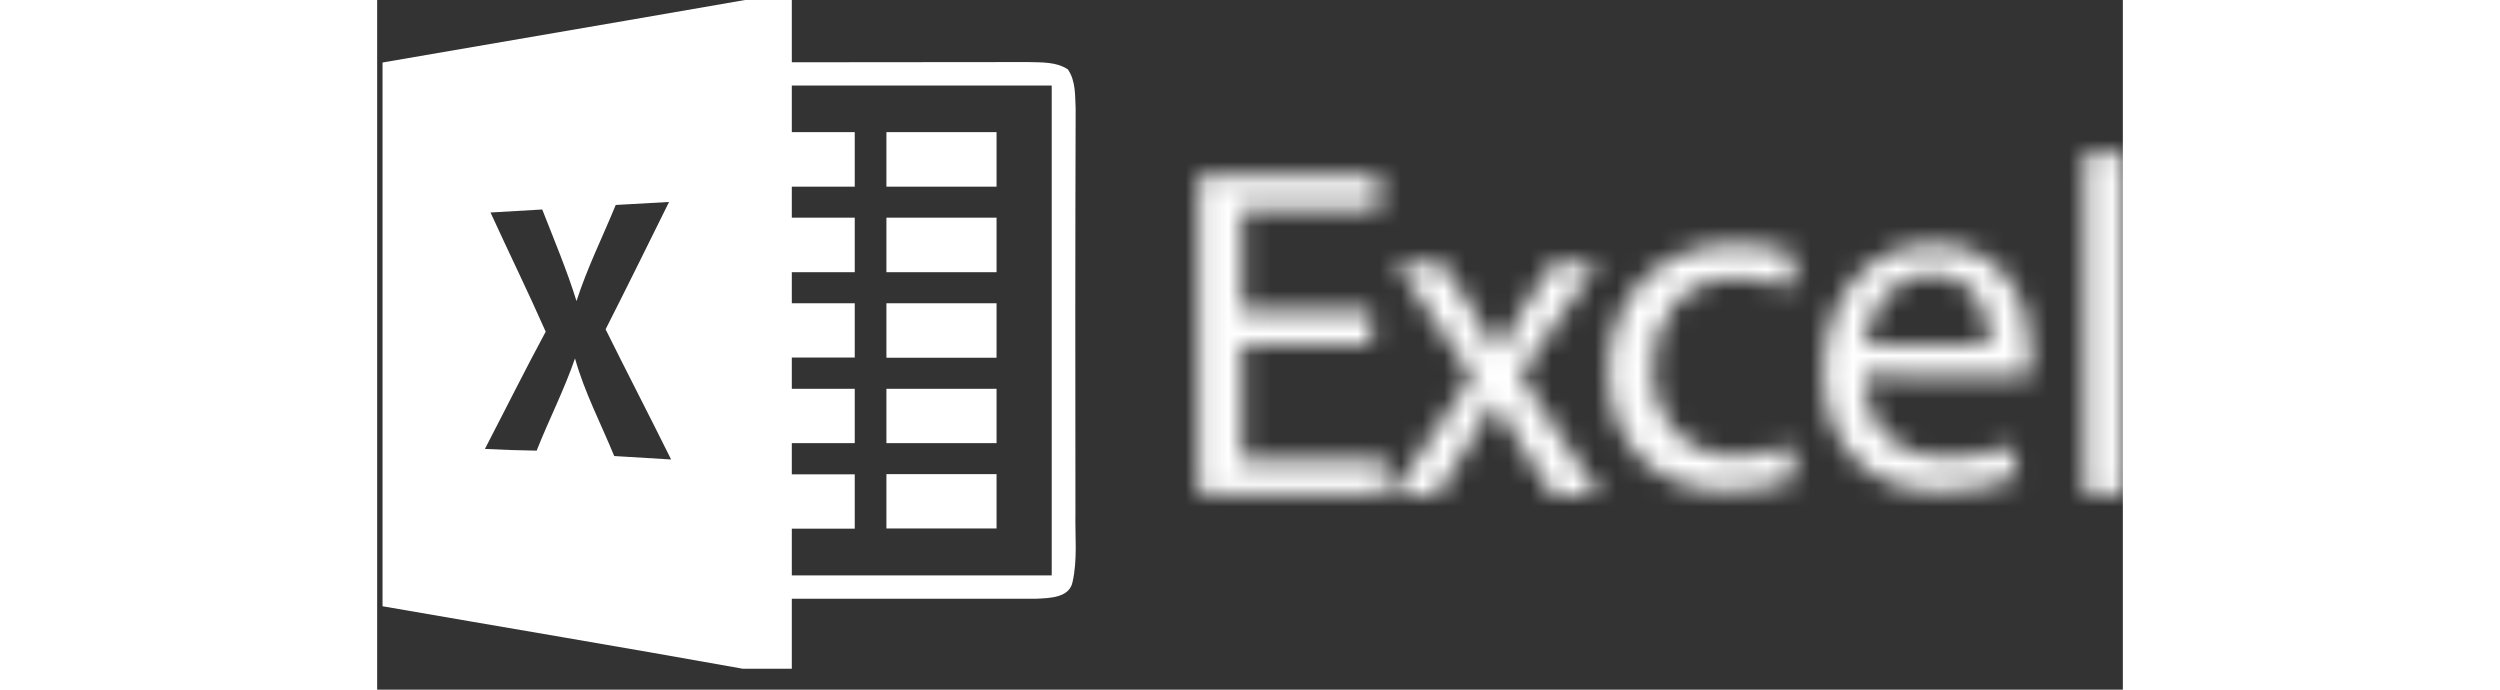 <svg xmlns="http://www.w3.org/2000/svg" xmlns:xlink="http://www.w3.org/1999/xlink" width="116" viewBox="0 0 81 32"><rect x="0" y="0" width="81" height="32" fill="#333333" stroke="none"/><mask id="excel_svg__a" fill="#FFFFFF"><path d="M0.24 0.08 1.97 0.08 1.97 15.96 0.24 15.96Z" fill-rule="evenodd"></path></mask><mask id="excel_svg__b" fill="#FFFFFF"><path d="M2.4 0.18 3.9 2.5C4.29 3.1 4.61 3.63 4.96 4.26L5.03 4.26C5.37 3.61 5.73 3.06 6.09 2.47L7.55 0.2 9.63 0.2 6.04 5.4 9.71 10.98 7.54 10.98 6 8.55C5.59 7.93 5.24 7.32 4.87 6.68L4.8 6.68C4.46 7.32 4.09 7.9 3.7 8.55L2.17 10.98 0.07 10.98 3.81 5.48 0.26 0.18Z" fill-rule="evenodd"></path></mask><mask id="excel_svg__c" fill="#FFFFFF"><path d="M8.85 11.16C7.84 11.59 6.75 11.81 5.65 11.79 2.3 11.8 0.12 9.55 0.12 6.2 0.12 2.81 2.47 0.31 6.09 0.31 7.06 0.3 8.02 0.5 8.9 0.9L8.45 2.42C7.721 2.058 6.914 1.879 6.1 1.9 3.55 1.9 2.19 3.78 2.19 6.06 2.19 8.6 3.84 10.17 6.04 10.17 6.9 10.18 7.74 10 8.52 9.65Z" fill-rule="evenodd"></path></mask><mask id="excel_svg__d" fill="#FFFFFF"><path d="M2.02 6.43C2.06 9.12 3.75 10.23 5.74 10.23 6.778 10.271 7.813 10.083 8.77 9.68L9.13 11.11C7.97 11.61 6.73 11.84 5.47 11.81 2.13 11.81 0.1 9.57 0.1 6.27 0.1 2.97 2.05 0.33 5.24 0.33 8.81 0.33 9.74 3.49 9.74 5.52 9.74 5.82 9.71 6.14 9.66 6.45ZM7.82 5C7.84 3.73 7.3 1.75 5.09 1.75 3.05 1.75 2.19 3.61 2.04 5Z" fill-rule="evenodd"></path></mask><mask id="excel_svg__e" fill="#FFFFFF"><path d="M8.13 8 2.13 8 2.13 13.35 8.84 13.35 8.84 14.95 0.11 14.95 0.11 0.13 8.5 0.13 8.5 1.73 2.13 1.73 2.13 6.43 8.13 6.43Z" fill-rule="evenodd"></path></mask><g fill="currentColor"><path d="M19.24 0 19.24 2.89 30.21 2.88C30.83 2.9 31.51 2.86 32.05 3.22 32.42 3.76 32.38 4.43 32.41 5.05 32.39 11.31 32.39 17.57 32.4 23.83 32.38 24.88 32.5 25.95 32.27 26.99 32.13 27.74 31.21 27.75 30.6 27.78L19.24 27.78 19.24 31.03 16.97 31.03C11.41 30.03 5.83 29.1 0.25 28.13L0.25 2.9 11.47 0.97 17.07 0ZM31.3 3.97 19.24 3.97 19.24 6.13 22.16 6.13 22.16 8.66 19.24 8.66 19.24 10.1 22.16 10.1 22.16 12.63 19.24 12.63 19.24 14.07 22.16 14.07 22.16 16.59 19.24 16.59 19.24 18.04 22.16 18.04 22.16 20.56 19.24 20.56 19.24 22.01 22.16 22.01 22.16 24.53 19.24 24.53 19.24 26.7 31.3 26.7ZM28.74 22 28.74 24.52 23.63 24.52 23.63 22ZM13.56 9.37 11.07 9.51C10.46 11 9.74 12.44 9.25 13.97 8.8 12.52 8.21 11.13 7.66 9.72L5.26 9.86C6.1 11.7 7 13.53 7.82 15.39 6.85 17.19 5.94 19.02 5 20.83 5.8 20.87 6.6 20.9 7.4 20.91 7.97 19.47 8.68 18.09 9.18 16.63 9.62 18.2 10.38 19.65 11 21.16L13.64 21.32C12.64 19.3 11.6 17.3 10.6 15.28 11.6 13.31 12.57 11.34 13.55 9.36ZM28.74 18.04 28.74 20.56 23.63 20.56 23.63 18.04ZM28.74 14.07 28.74 16.6 23.63 16.6 23.63 14.07ZM28.74 10.1 28.74 12.63 23.63 12.63 23.63 10.1ZM28.74 6.13 28.74 8.66 23.63 8.66 23.63 6.13Z" fill="#ffffff"></path><path d="M-1.42-1.83 3.63-1.83 3.63 17.87-1.42 17.87Z" fill="#ffffff" mask="url(#excel_svg__a)" transform="translate(79 7)"></path><path d="M-1.77-1.72 11.57-1.72 11.57 12.85-1.77 12.85Z" fill="#ffffff" mask="url(#excel_svg__b)" transform="translate(47 12)"></path><path d="M-1.84-1.62 10.86-1.62 10.86 13.73-1.84 13.73Z" fill="#ffffff" mask="url(#excel_svg__c)" transform="translate(57 11)"></path><path d="M-1.83-1.62 11.67-1.62 11.67 13.73-1.83 13.73Z" fill="#ffffff" mask="url(#excel_svg__d)" transform="translate(67 11)"></path><path d="M-1.85-1.76 10.8-1.76 10.8 16.83-1.85 16.83Z" fill="#ffffff" mask="url(#excel_svg__e)" transform="translate(38 8)"></path></g></svg>